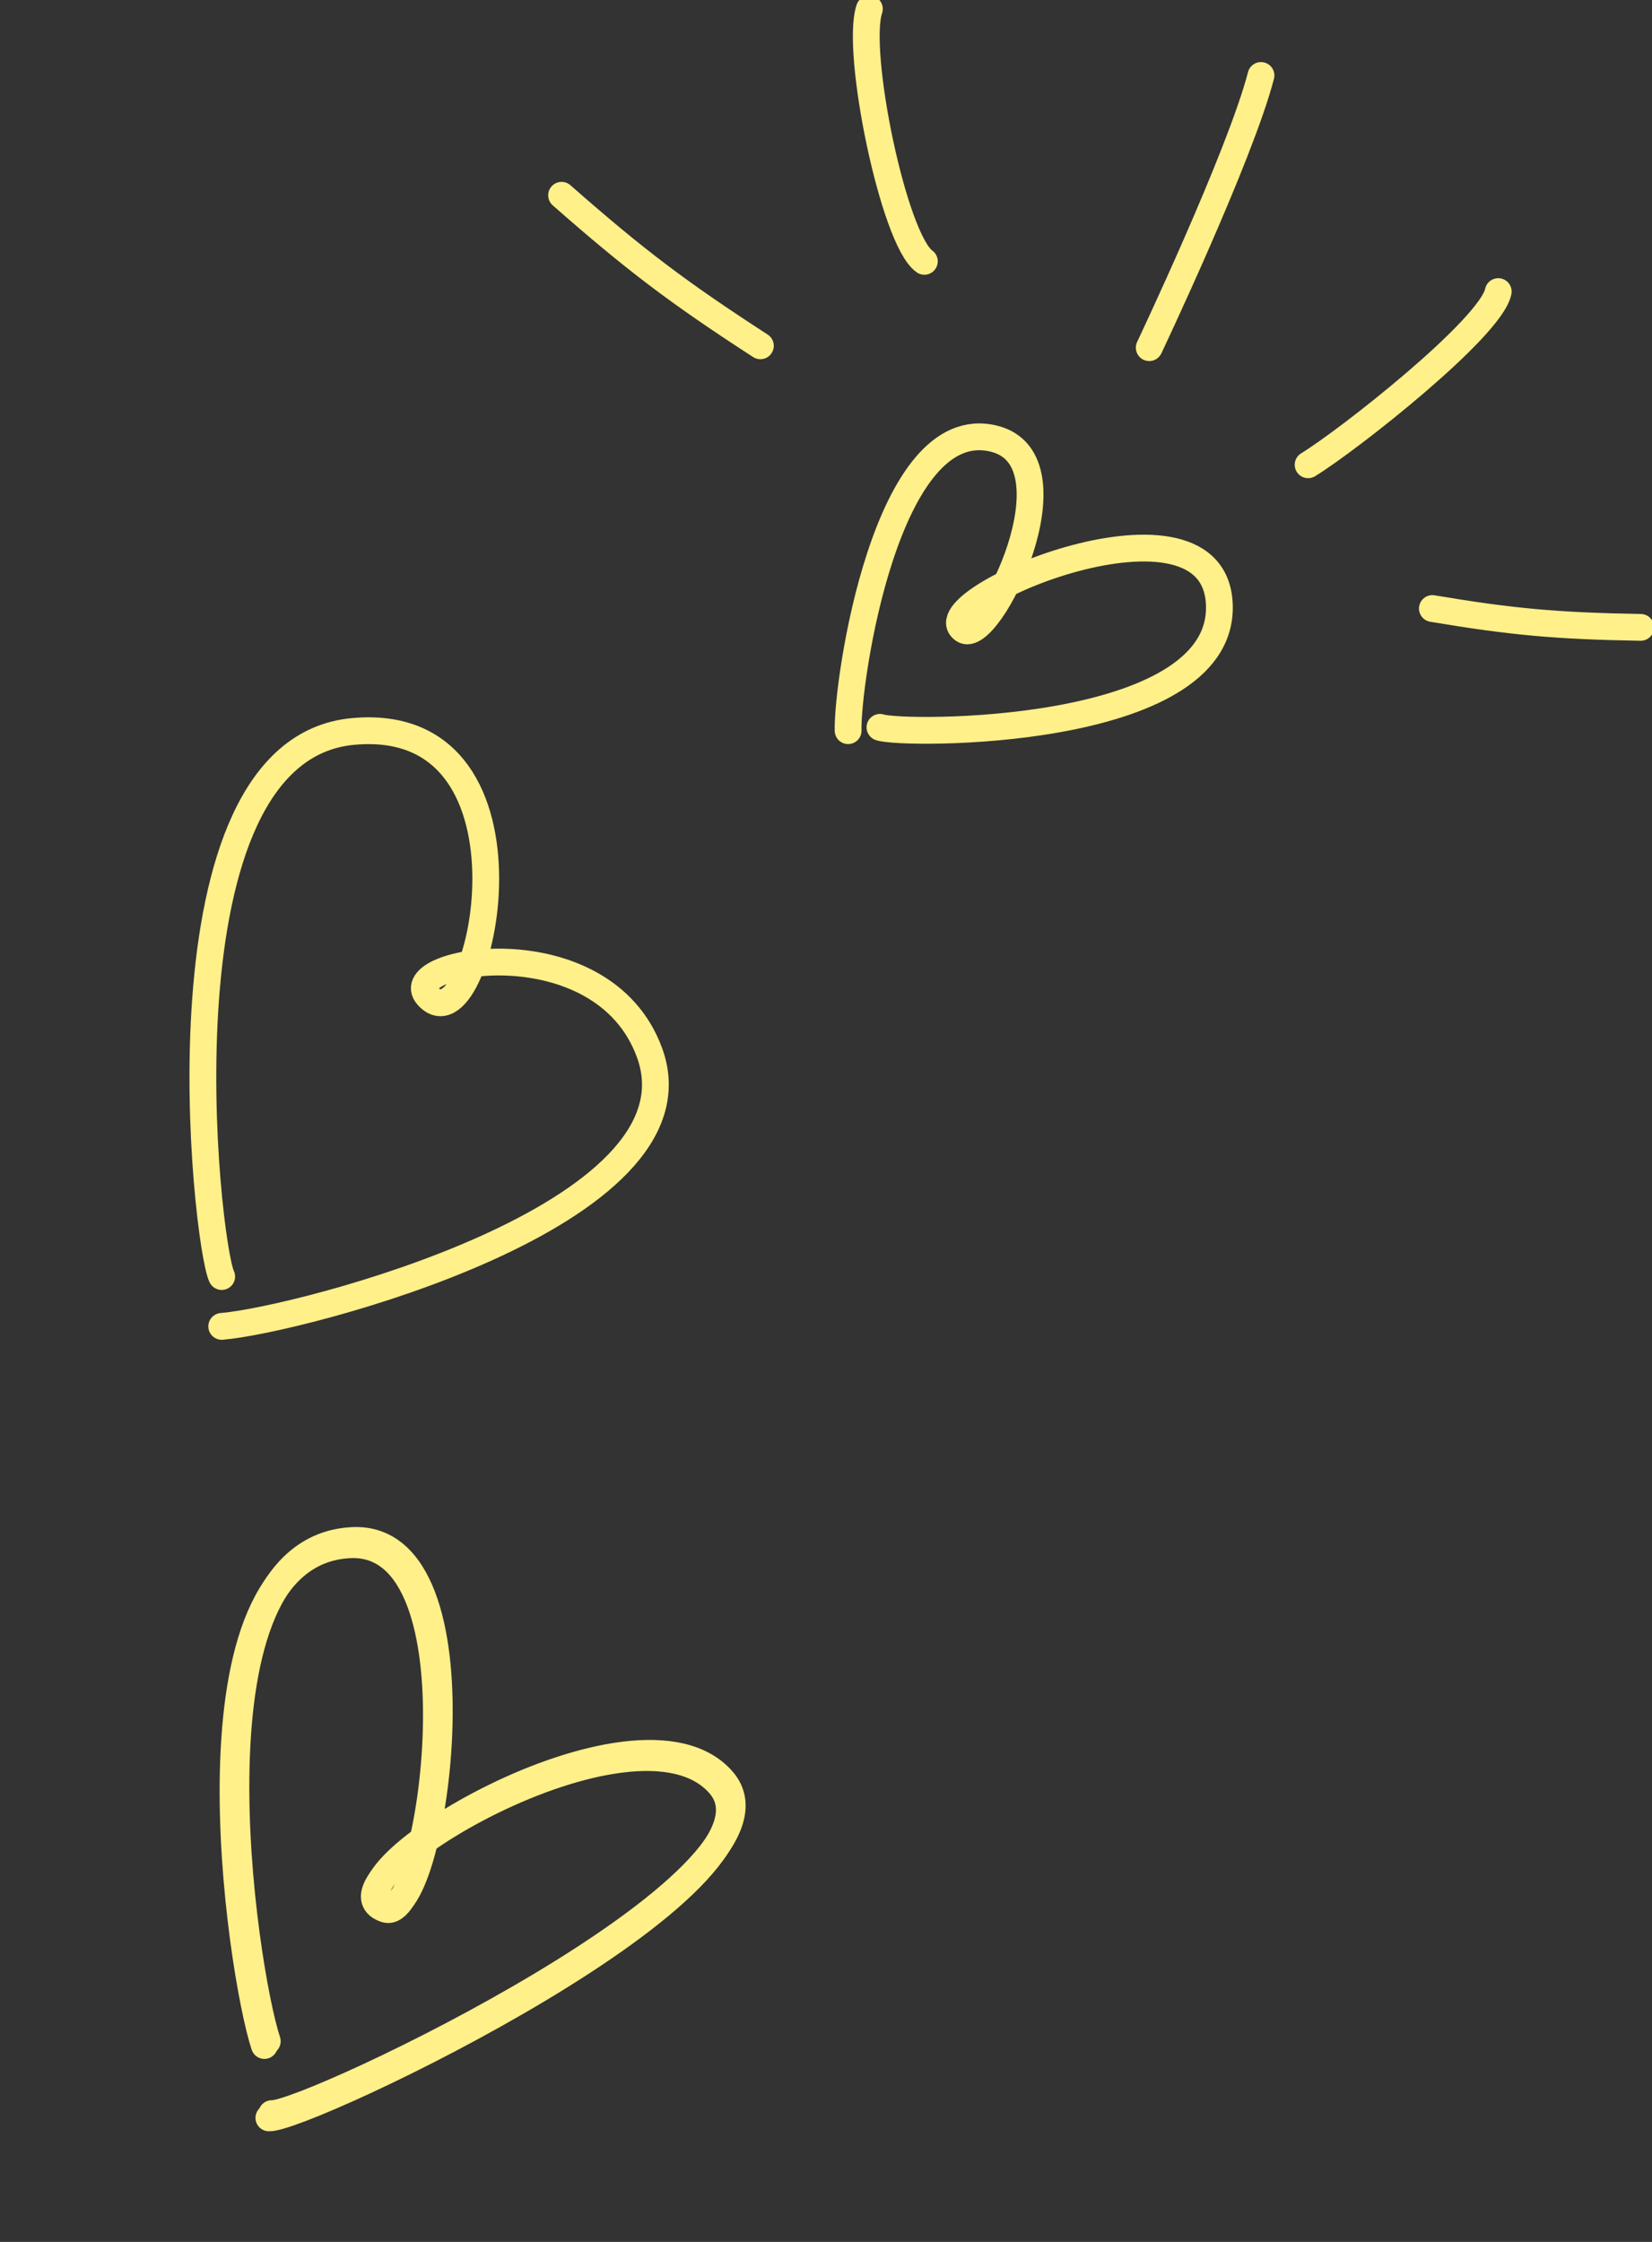 <?xml version="1.0" encoding="UTF-8"?> <svg xmlns="http://www.w3.org/2000/svg" width="185" height="251" viewBox="0 0 185 251" fill="none"><rect x="0" y="0" width="185" height="251" fill="#333333" stroke="none"/><g clip-path="url(#clip0_194_213)"><path d="M30.111 237.112C34.127 237.326 90.113 210.742 80.587 199.798C71.061 188.855 34.773 210.92 43.168 213.747C48.284 215.47 54.547 172.153 39.135 172.949C19.798 173.948 26.945 220.981 29.608 229.01" stroke="#FFF089" stroke-width="3" stroke-linecap="round"></path><path d="M30.435 236.635C34.45 236.849 90.436 210.265 80.91 199.322C71.384 188.378 35.096 210.444 43.492 213.271C48.608 214.993 54.87 171.676 39.458 172.472C20.121 173.471 27.268 220.505 29.931 228.533" stroke="#FFF089" stroke-width="3" stroke-linecap="round"></path><path d="M24.826 142.919C23.065 139.305 16.888 83.998 39.523 81.894C62.159 79.79 53.763 118.129 47.888 111.499C44.308 107.458 67.475 103.377 72.747 117.881C79.362 136.079 33.26 147.823 24.829 148.499" stroke="#FFF089" stroke-width="3" stroke-linecap="round"></path><path d="M98.543 81.43C100.971 82.312 136.736 82.53 136.554 67.921C136.372 53.312 103.254 67.193 107.888 70.5C110.712 72.516 120.938 51.505 111.313 49.114C99.236 46.114 94.839 76.371 94.976 81.805" stroke="#FFF089" stroke-width="3" stroke-linecap="round"></path><path d="M97.357 1C95.739 5.713 100.082 26.847 103.515 29.259" stroke="#FFF089" stroke-width="3" stroke-linecap="round"></path><path d="M62.888 21.863C71.145 29.12 75.926 32.739 85.153 38.716" stroke="#FFF089" stroke-width="3" stroke-linecap="round"></path><path d="M160.405 68.129C169.301 69.624 174.31 70.078 183.73 70.24" stroke="#FFF089" stroke-width="3" stroke-linecap="round"></path><path d="M141.212 8.449C138.891 17.424 128.697 38.925 128.697 38.925" stroke="#FFF089" stroke-width="3" stroke-linecap="round"></path><path d="M167.781 32.645C166.971 36.715 151 49.277 146.489 52.035" stroke="#FFF089" stroke-width="3" stroke-linecap="round"></path></g><defs><clipPath id="clip0_194_213"><rect width="185" height="251" fill="white"></rect></clipPath></defs></svg> 